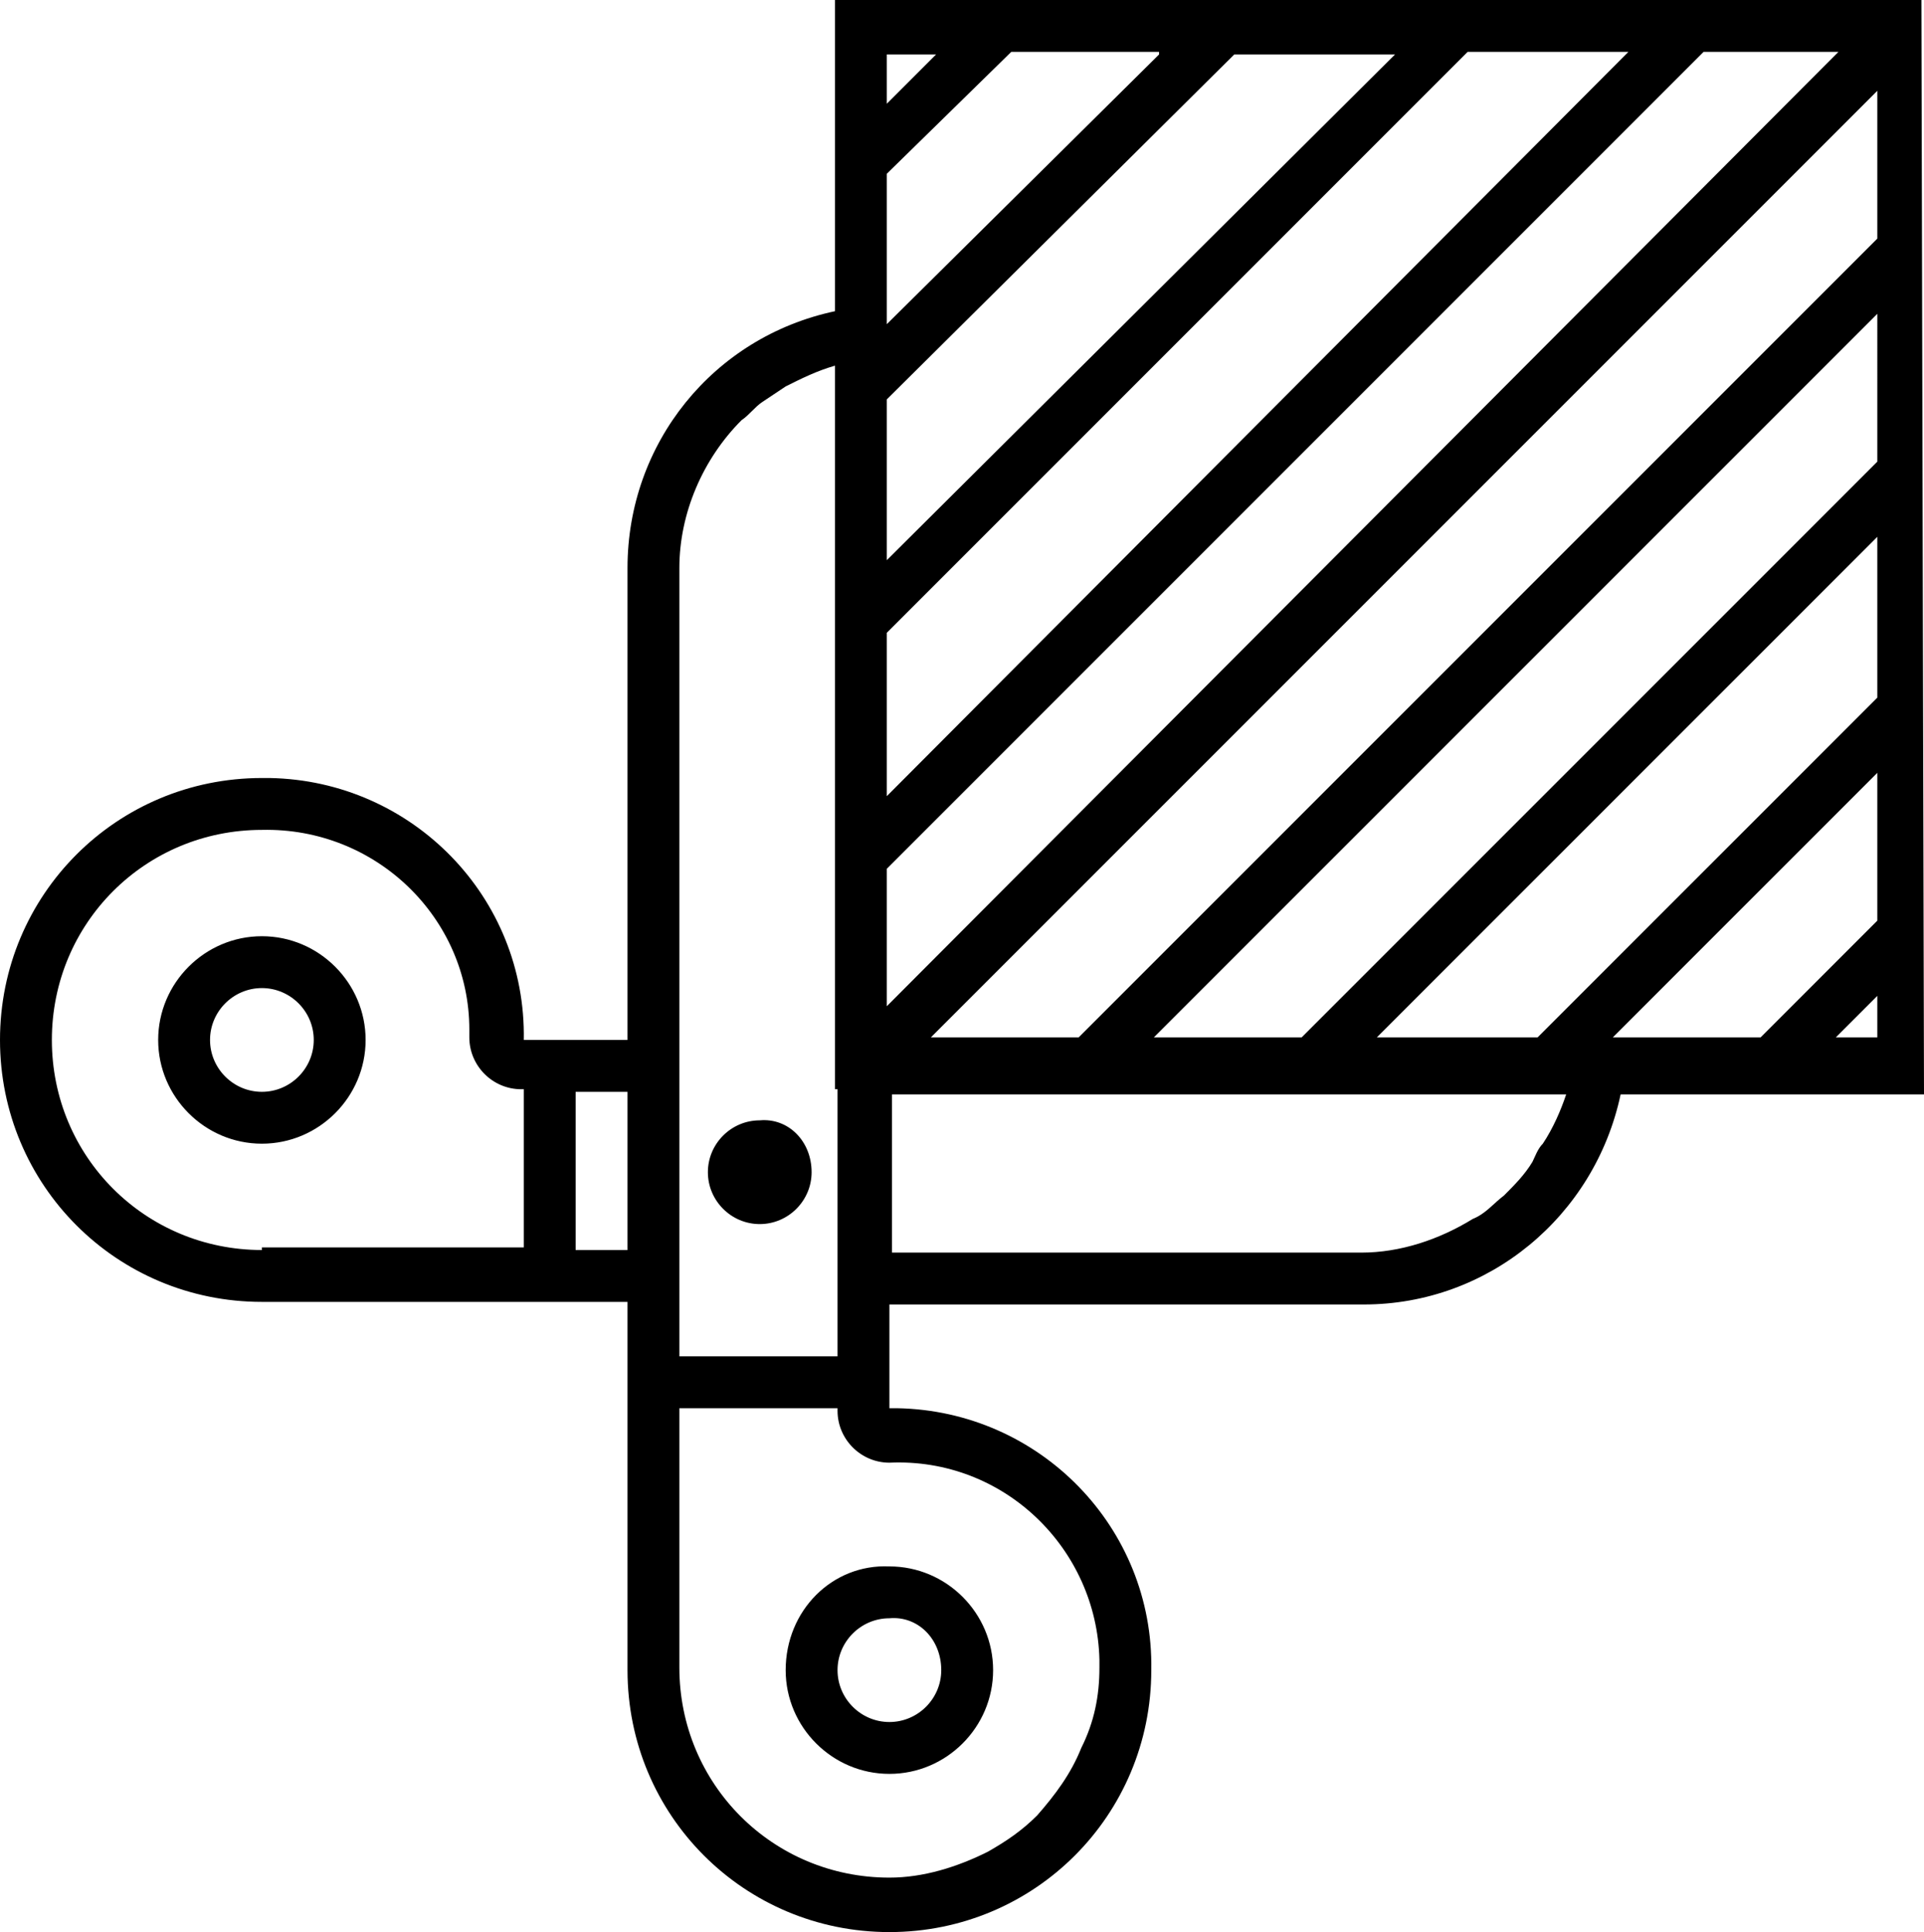 <svg xmlns="http://www.w3.org/2000/svg" xmlns:xlink="http://www.w3.org/1999/xlink" version="1.1" id="Ebene_1" x="0px" y="0px" style="enable-background:new 0 0 104.3 104.3;" xml:space="preserve" viewBox="13.4 15.6 74.2 74.5">
<path d="M23.5,51.7c-2.2,0-4,1.8-4,4c0,2.2,1.8,4,4,4c2.2,0,4-1.8,4-4C27.5,53.5,25.7,51.7,23.5,51.7z M23.5,57.7c-1.1,0-2-0.9-2-2  c0-1.1,0.9-2,2-2c1.1,0,2,0.9,2,2C25.5,56.8,24.6,57.7,23.5,57.7z M43.7,80c0,2.2,1.8,4,4,4c2.2,0,4-1.8,4-4c0-2.2-1.8-4-4-4  C45.5,75.9,43.7,77.7,43.7,80z M49.7,80c0,1.1-0.9,2-2,2c-1.1,0-2-0.9-2-2c0-1.1,0.9-2,2-2v0C48.8,77.9,49.7,78.8,49.7,80z   M44.7,60.8c0,1.1-0.9,2-2,2c-1.1,0-2-0.9-2-2c0-1.1,0.9-2,2-2C43.8,58.7,44.7,59.6,44.7,60.8z M58.1,17.7L47.6,28.1v-5.8l4.8-4.7  H58.1z M85.8,24.8L85.8,24.8L55,55.6h0h-5.7l36.5-36.5V24.8z M85.8,33.4L63.6,55.6h-5.7l27.9-27.9V33.4z M87.5,15.6H45.6v12  c-4.7,1-8,5.1-8,9.9v18.2h-4c0.1-5.5-4.3-10-9.8-10.1c-0.1,0-0.2,0-0.3,0c-5.6,0-10.1,4.5-10.1,10.1c0,5.6,4.5,10.1,10.1,10.1h14.1  V80c0,5.6,4.5,10.1,10.1,10.1c5.6,0,10.1-4.5,10.1-10.1c0.1-5.5-4.3-10-9.8-10.1c-0.1,0-0.2,0-0.3,0v-3.1v-0.9H66  c4.8,0,8.9-3.4,9.9-8.1h11.7L87.5,15.6z M49.5,17.7l-1.9,1.9v-1.9H49.5z M23.5,63.8c-4.5,0-8.1-3.6-8.1-8.1c0-4.5,3.6-8.1,8.1-8.1  c4.4-0.1,8,3.4,8,7.7c0,0.1,0,0.2,0,0.3c0,1.1,0.9,2,2,2h0.1l0,6.1H23.5z M37.6,63.8h-2v-6.1h2L37.6,63.8z M47.6,37.2V31L61,17.7  h6.2h0L47.6,37.2L47.6,37.2z M47.6,40l22.4-22.4h0h0h6.2L47.6,46.3V40z M45.6,57.6h0.1v10.3h-6.1v-1.1V37.5c0-2.1,0.9-4.2,2.4-5.7  c0.3-0.2,0.5-0.5,0.8-0.7l0.9-0.6c0.6-0.3,1.2-0.6,1.9-0.8V57.6z M55.8,79.6c0,0.1,0,0.2,0,0.3c0,1.1-0.2,2.1-0.7,3.1  c-0.4,1-1,1.8-1.7,2.6c-0.6,0.6-1.2,1-1.9,1.4c-1.2,0.6-2.5,1-3.8,1c-4.5,0-8.1-3.6-8.1-8.1V69.9h6.1v0.1c0,1.1,0.9,2,2,2l0,0  C52.1,71.8,55.7,75.3,55.8,79.6z M47.6,54.4L47.6,54.4v-5.3l31.5-31.5h5.2h0L47.6,54.4z M72.9,59.7L72.9,59.7  c-0.2,0.2-0.3,0.5-0.4,0.7c-0.3,0.5-0.7,0.9-1.1,1.3c-0.4,0.3-0.7,0.7-1.2,0.9c-1.3,0.8-2.8,1.3-4.3,1.3H47.8v-6.1h26  C73.6,58.4,73.3,59.1,72.9,59.7z M85.8,55.6h-1.6h0l1.6-1.6V55.6z M85.8,51.1l-4.5,4.5h-5.7l10.2-10.2V51.1z M66.5,55.6L66.5,55.6  l19.3-19.3v0v6.2L72.7,55.6H66.5z"/>
</svg>